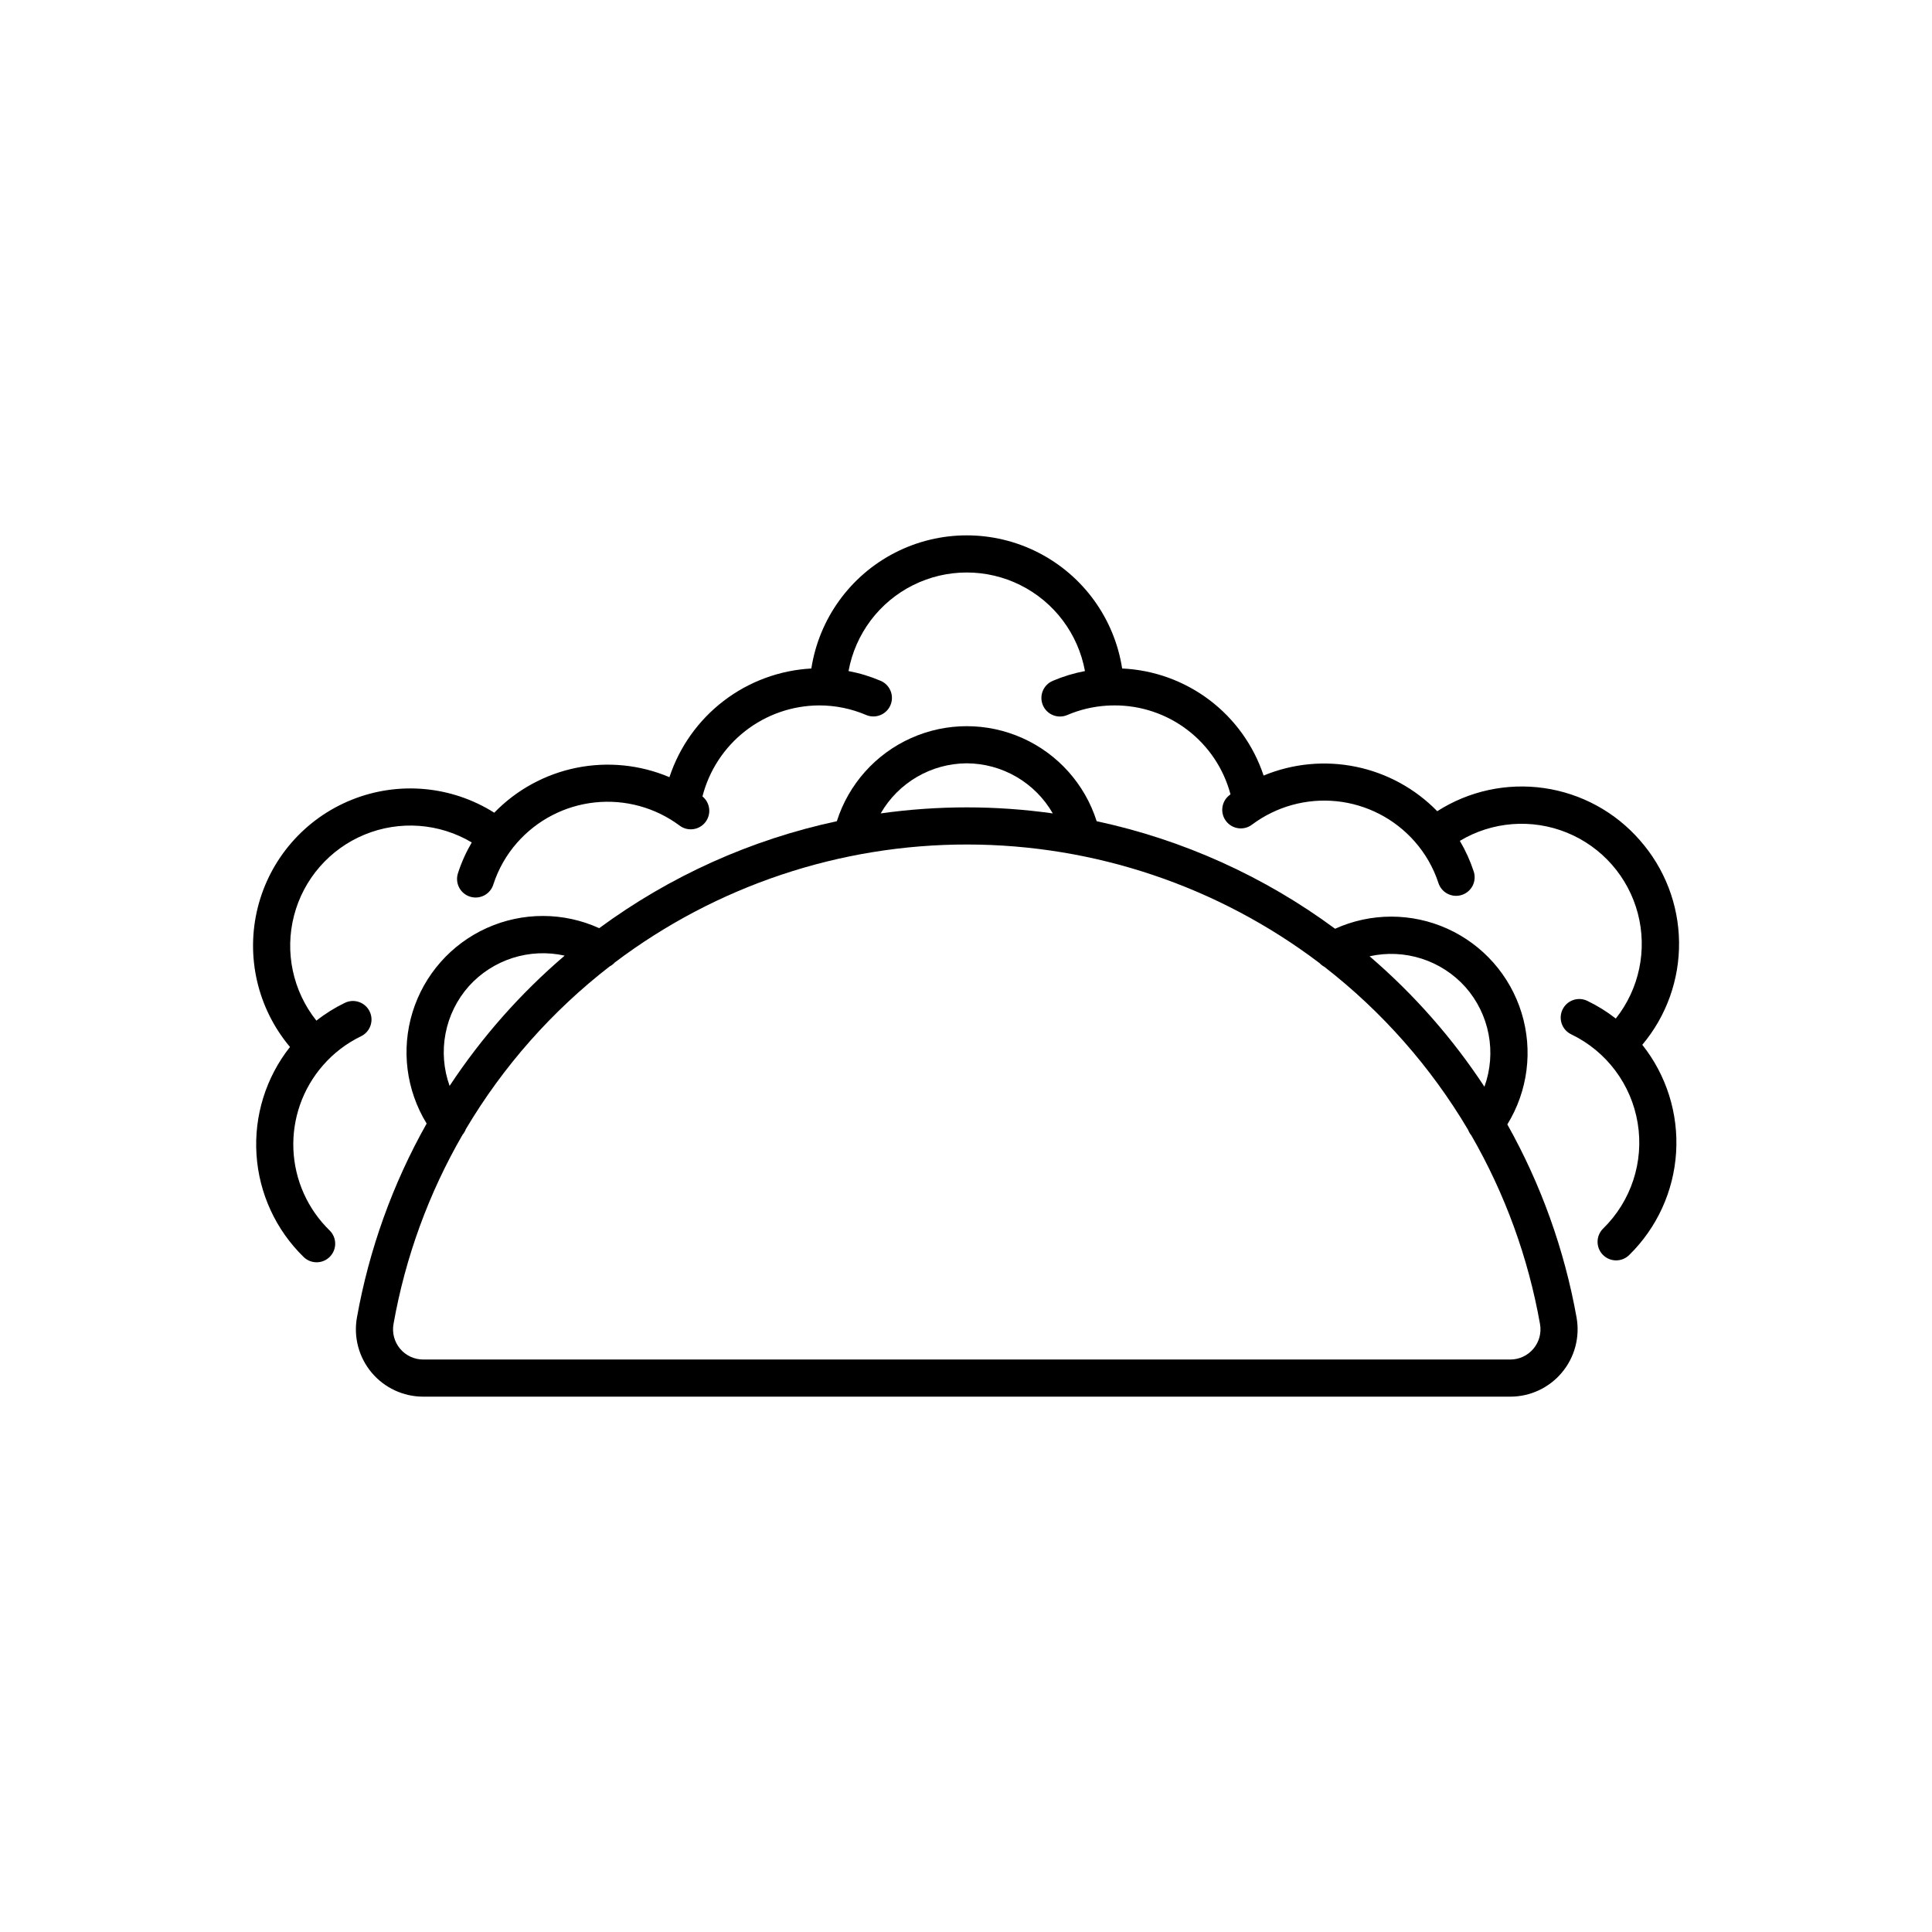 <?xml version="1.0" encoding="UTF-8"?>
<!-- Uploaded to: ICON Repo, www.iconrepo.com, Generator: ICON Repo Mixer Tools -->
<svg fill="#000000" width="800px" height="800px" version="1.1" viewBox="144 144 512 512" xmlns="http://www.w3.org/2000/svg">
 <g>
  <path d="m543.46 441.98c5.445-8.84 6.824-19.594 3.781-29.523-3.039-9.926-10.203-18.062-19.668-22.34-9.461-4.273-20.305-4.269-29.762 0.012-18.793-13.887-40.336-23.602-63.184-28.5-3.117-9.809-10.27-17.824-19.664-22.027-9.395-4.207-20.137-4.207-29.527 0-9.395 4.203-16.547 12.219-19.664 22.027-22.766 4.879-44.23 14.543-62.977 28.348-9.449-4.297-20.293-4.316-29.762-0.059-9.469 4.262-16.645 12.387-19.703 22.309-3.055 9.922-1.695 20.68 3.734 29.527-9 15.98-15.246 33.363-18.477 51.418-0.922 5.195 0.504 10.531 3.894 14.578 3.391 4.043 8.395 6.379 13.672 6.379h288.09c5.277 0 10.281-2.336 13.672-6.383 3.391-4.043 4.812-9.379 3.894-14.574-3.215-17.969-9.418-35.273-18.352-51.191zm-11.121-36.414c3.137 3.543 5.266 7.871 6.152 12.52 0.891 4.652 0.508 9.457-1.102 13.906-8.477-12.891-18.723-24.527-30.438-34.57 4.574-1.016 9.336-0.801 13.797 0.633 4.461 1.43 8.461 4.023 11.59 7.512zm-132.14-59.281c9.422 0.047 18.109 5.109 22.805 13.281-15.129-2.137-30.484-2.137-45.613 0 4.695-8.172 13.383-13.234 22.809-13.281zm-131.95 59.07c3.137-3.481 7.137-6.062 11.602-7.488 4.461-1.422 9.219-1.637 13.789-0.613-11.727 10.023-21.992 21.641-30.488 34.52-1.602-4.453-1.973-9.258-1.074-13.906 0.895-4.648 3.027-8.973 6.172-12.512zm282.13 96.066c-1.516 1.82-3.766 2.867-6.133 2.867h-288.09c-2.367 0-4.609-1.047-6.129-2.859s-2.16-4.203-1.746-6.535c3.129-17.664 9.32-34.645 18.301-50.176 0.379-0.441 0.68-0.953 0.879-1.504 9.879-16.629 22.805-31.254 38.098-43.098 0.516-0.266 0.98-0.621 1.371-1.051 26.902-20.316 59.699-31.293 93.41-31.262 33.711 0.027 66.492 11.066 93.355 31.43 0.371 0.402 0.809 0.738 1.293 0.996 15.297 11.879 28.219 26.539 38.086 43.207 0.195 0.531 0.484 1.027 0.848 1.461 8.926 15.484 15.082 32.402 18.199 49.996 0.418 2.328-0.223 4.719-1.742 6.527z"/>
  <path d="m578.57 366.66c-6.539-7.504-15.559-12.406-25.414-13.816-9.855-1.41-19.887 0.766-28.27 6.133-5.848-5.992-13.355-10.098-21.559-11.781s-16.719-0.871-24.457 2.336c-2.644-7.969-7.644-14.945-14.336-20.012-6.695-5.066-14.766-7.981-23.152-8.363-2.051-13.215-10.316-24.637-22.227-30.719-11.906-6.082-26.008-6.082-37.914 0-11.906 6.082-20.172 17.508-22.227 30.719-8.438 0.465-16.539 3.461-23.246 8.598-6.707 5.137-11.715 12.18-14.359 20.203-7.785-3.297-16.387-4.16-24.672-2.481-8.285 1.68-15.871 5.828-21.754 11.898-11.309-7.137-25.352-8.414-37.758-3.434-12.41 4.977-21.676 15.605-24.918 28.574-3.242 12.973-0.062 26.711 8.543 36.941-6.391 8.094-9.551 18.27-8.871 28.559 0.676 10.293 5.148 19.965 12.543 27.152 1.957 1.855 5.043 1.793 6.918-0.145 1.879-1.934 1.852-5.019-0.062-6.918-5.844-5.68-9.289-13.383-9.625-21.523-0.332-8.145 2.469-16.102 7.828-22.242 2.805-3.231 6.238-5.856 10.094-7.719 2.445-1.18 3.473-4.121 2.289-6.57-1.18-2.445-4.121-3.473-6.57-2.289-2.676 1.293-5.207 2.875-7.543 4.719-6.246-7.832-8.441-18.148-5.93-27.844 2.516-9.699 9.445-17.648 18.707-21.461 9.266-3.812 19.781-3.043 28.395 2.078-1.508 2.566-2.731 5.289-3.648 8.121-0.414 1.246-0.316 2.606 0.277 3.777 0.59 1.172 1.625 2.059 2.875 2.461 1.25 0.406 2.609 0.293 3.777-0.309 1.164-0.605 2.043-1.648 2.434-2.902 1.316-4.074 3.453-7.836 6.277-11.051 5.297-6.035 12.668-9.855 20.648-10.699 7.984-0.848 15.992 1.344 22.434 6.133 2.137 1.617 5.172 1.223 6.824-0.883 1.652-2.106 1.316-5.148-0.762-6.84 1.762-6.875 5.746-12.969 11.34-17.332 5.594-4.367 12.477-6.754 19.57-6.789 4.277-0.008 8.516 0.852 12.453 2.531 2.496 1.07 5.391-0.094 6.457-2.59 1.066-2.5-0.094-5.391-2.594-6.457-2.738-1.168-5.59-2.035-8.512-2.586 1.797-9.855 8.129-18.285 17.09-22.766 8.961-4.477 19.508-4.477 28.469 0 8.961 4.477 15.293 12.91 17.094 22.766-2.922 0.551-5.773 1.418-8.512 2.582-1.211 0.504-2.172 1.473-2.668 2.688-0.496 1.215-0.484 2.578 0.031 3.785 0.516 1.207 1.488 2.16 2.711 2.644 1.219 0.484 2.582 0.461 3.785-0.062 3.297-1.406 6.812-2.238 10.391-2.469 0.645-0.043 1.32-0.062 2.066-0.062v-0.004c7.012-0.027 13.84 2.273 19.406 6.539 5.566 4.266 9.562 10.258 11.363 17.039-0.078 0.059-0.16 0.113-0.238 0.172-2.168 1.637-2.598 4.723-0.957 6.891 1.637 2.168 4.723 2.598 6.891 0.957 6.426-4.809 14.426-7.023 22.414-6.203 7.984 0.824 15.367 4.625 20.676 10.645 2.832 3.207 4.981 6.957 6.312 11.02 0.402 1.246 1.285 2.281 2.449 2.871 1.168 0.594 2.523 0.699 3.766 0.289 1.246-0.406 2.273-1.293 2.863-2.461 0.586-1.172 0.684-2.527 0.27-3.769-0.926-2.82-2.16-5.535-3.672-8.094 8.594-5.148 19.109-5.953 28.387-2.172s16.234 11.711 18.781 21.398c2.543 9.688 0.383 20.012-5.84 27.863-2.34-1.828-4.871-3.402-7.547-4.691-2.449-1.176-5.391-0.145-6.566 2.305-1.18 2.449-0.148 5.391 2.301 6.566 9.359 4.504 15.934 13.285 17.617 23.535 1.688 10.246-1.73 20.672-9.152 27.934-1.941 1.902-1.98 5.016-0.078 6.961 1.898 1.941 5.012 1.977 6.957 0.078 7.371-7.215 11.809-16.902 12.453-27.195 0.645-10.297-2.547-20.465-8.961-28.539 6.406-7.617 9.863-17.281 9.742-27.234-0.121-9.949-3.809-19.527-10.398-26.984z"/>
 </g>
</svg>